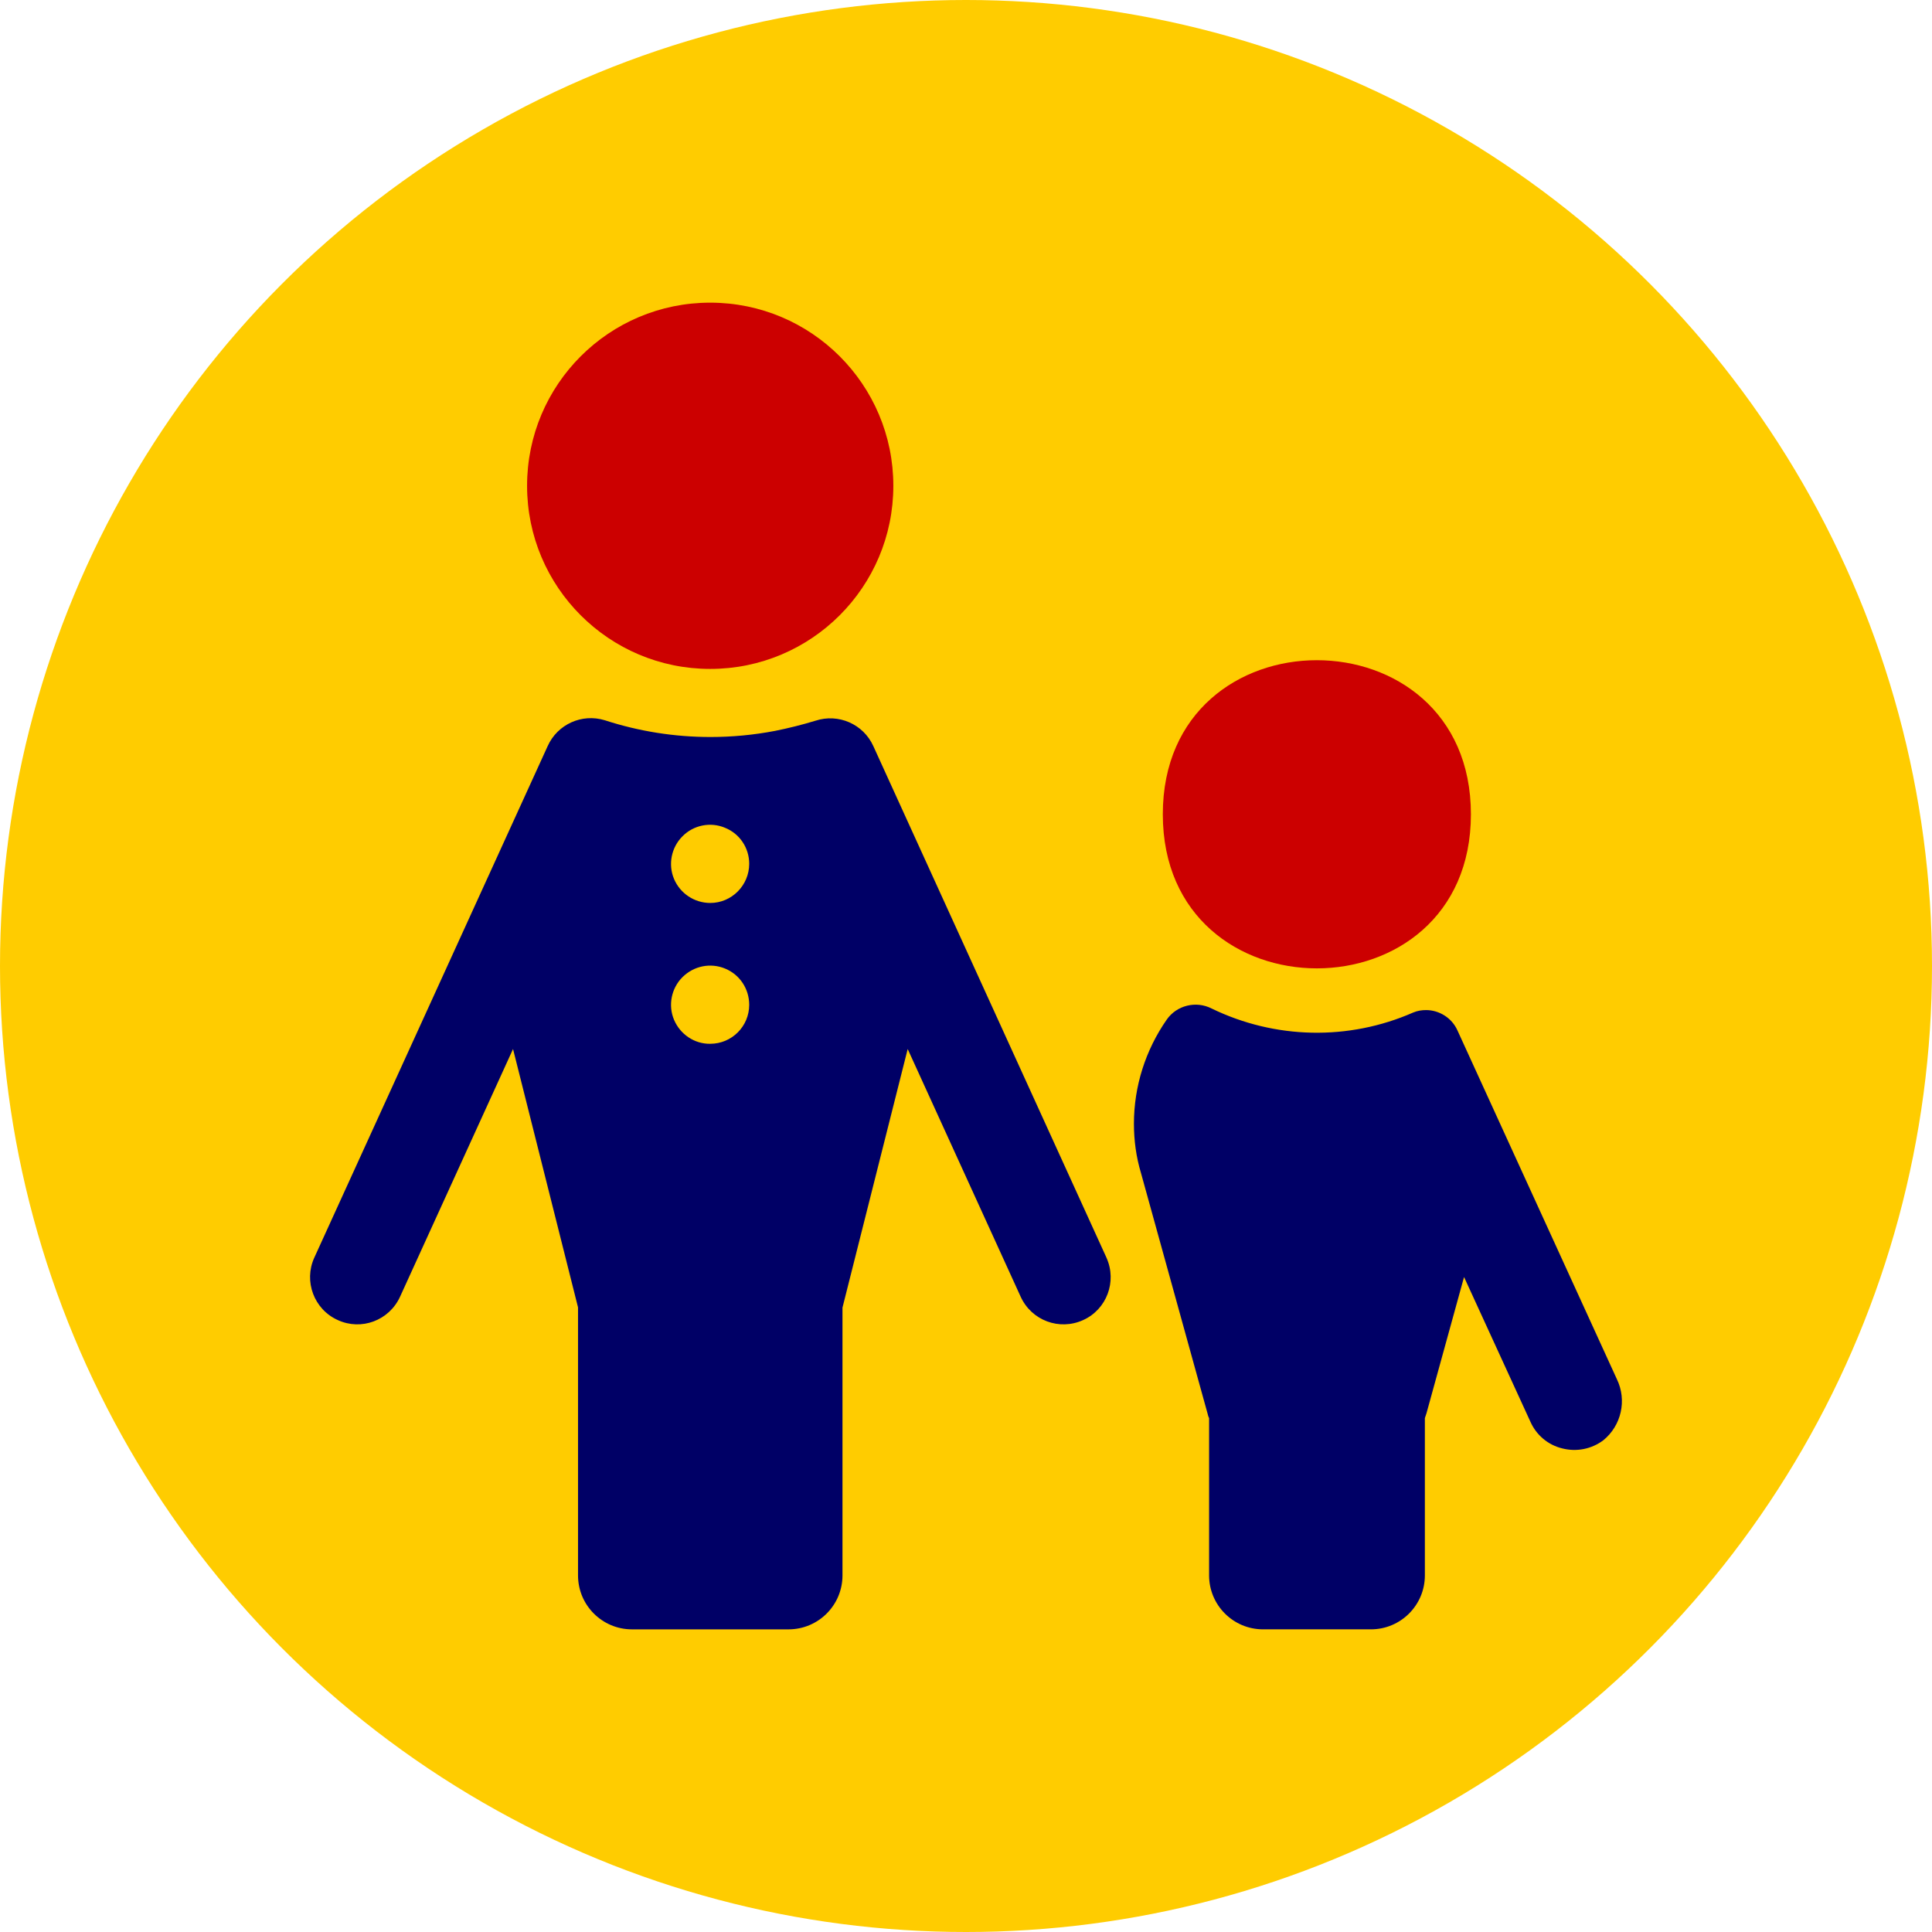 <?xml version="1.0" encoding="UTF-8"?>
<svg id="Layer_1" data-name="Layer 1" xmlns="http://www.w3.org/2000/svg" viewBox="0 0 1080 1080">
  <defs>
    <style>
      .cls-1 {
        fill: #fc0;
      }

      .cls-2 {
        fill: #c00;
      }

      .cls-3 {
        fill: #006;
      }
    </style>
  </defs>
  <circle class="cls-1" cx="540" cy="540" r="540"/>
  <g>
    <path class="cls-2" d="M499.38,271.56c0,56.55-45.82,102.37-102.37,102.37s-102.37-45.82-102.37-102.37,45.82-102.37,102.37-102.37,102.37,45.82,102.37,102.37"/>
    <path class="cls-2" d="M822.25,455.18c0,114.86-172.23,114.86-172.23,0s172.23-114.8,172.23,0"/>
    <path class="cls-3" d="M896.26,805.12c-6.58,4.94-14.94,6.58-22.91,4.56-7.97-1.9-14.56-7.47-17.85-14.94l-37.09-80.88-21.01,76.2c-.38.89-.51,1.77-.89,2.66v87.93c0,16.66-13.51,30.16-30.16,30.16h-60.3c-16.66,0-30.16-13.51-30.16-30.16v-87.93c-.51-.89-.63-1.77-.89-2.66l-37.21-134.42c-2.66-8.86-3.92-18.1-3.92-27.47,0-20.89,6.46-41.14,18.35-58.22,5.57-7.97,16.33-10.63,25.06-6.2,35.44,17.21,76.58,18.1,112.65,2.28,2.4-1.01,4.81-1.39,7.21-1.39,7.34,0,14.43,4.3,17.59,11.39l89.11,194.93c5.7,11.77,2.53,25.95-7.59,34.17Z"/>
    <path class="cls-3" d="M618.55,703.1l-130.37-286.06c-5.57-12.28-19.49-18.35-32.28-14.17-7.47,2.28-15.06,4.18-22.66,5.7-11.9,2.28-24.05,3.42-36.07,3.42-20.13,0-40-3.16-59.11-9.37-12.78-3.92-26.45,2.28-31.9,14.43l-130.5,286.06c-5.95,13.16-.13,28.86,13.16,34.81,13.16,6.08,28.73.25,34.81-13.04l63.16-138.47,36.33,144.42v149.83c0,16.66,13.51,30.16,30.16,30.16h87.51c16.66,0,30.16-13.51,30.16-30.16v-149.7l36.45-144.55,63.16,138.47c6.08,13.29,21.64,19.11,34.94,13.04,13.16-5.95,18.99-21.52,13.04-34.81ZM397.04,583.49c-8.86.13-16.83-5.32-20.25-13.42-3.42-8.1-1.52-17.59,4.68-23.8,6.33-6.33,15.7-8.23,23.92-4.81,8.23,3.42,13.42,11.39,13.42,20.25,0,12.03-9.75,21.77-21.77,21.77ZM397.04,504.76c-8.86,0-16.83-5.32-20.25-13.42-3.42-8.1-1.52-17.6,4.68-23.8,6.2-6.33,15.7-8.23,23.8-4.81,8.23,3.29,13.54,11.26,13.54,20.13,0,12.03-9.75,21.9-21.77,21.9Z"/>
  </g>
</svg>